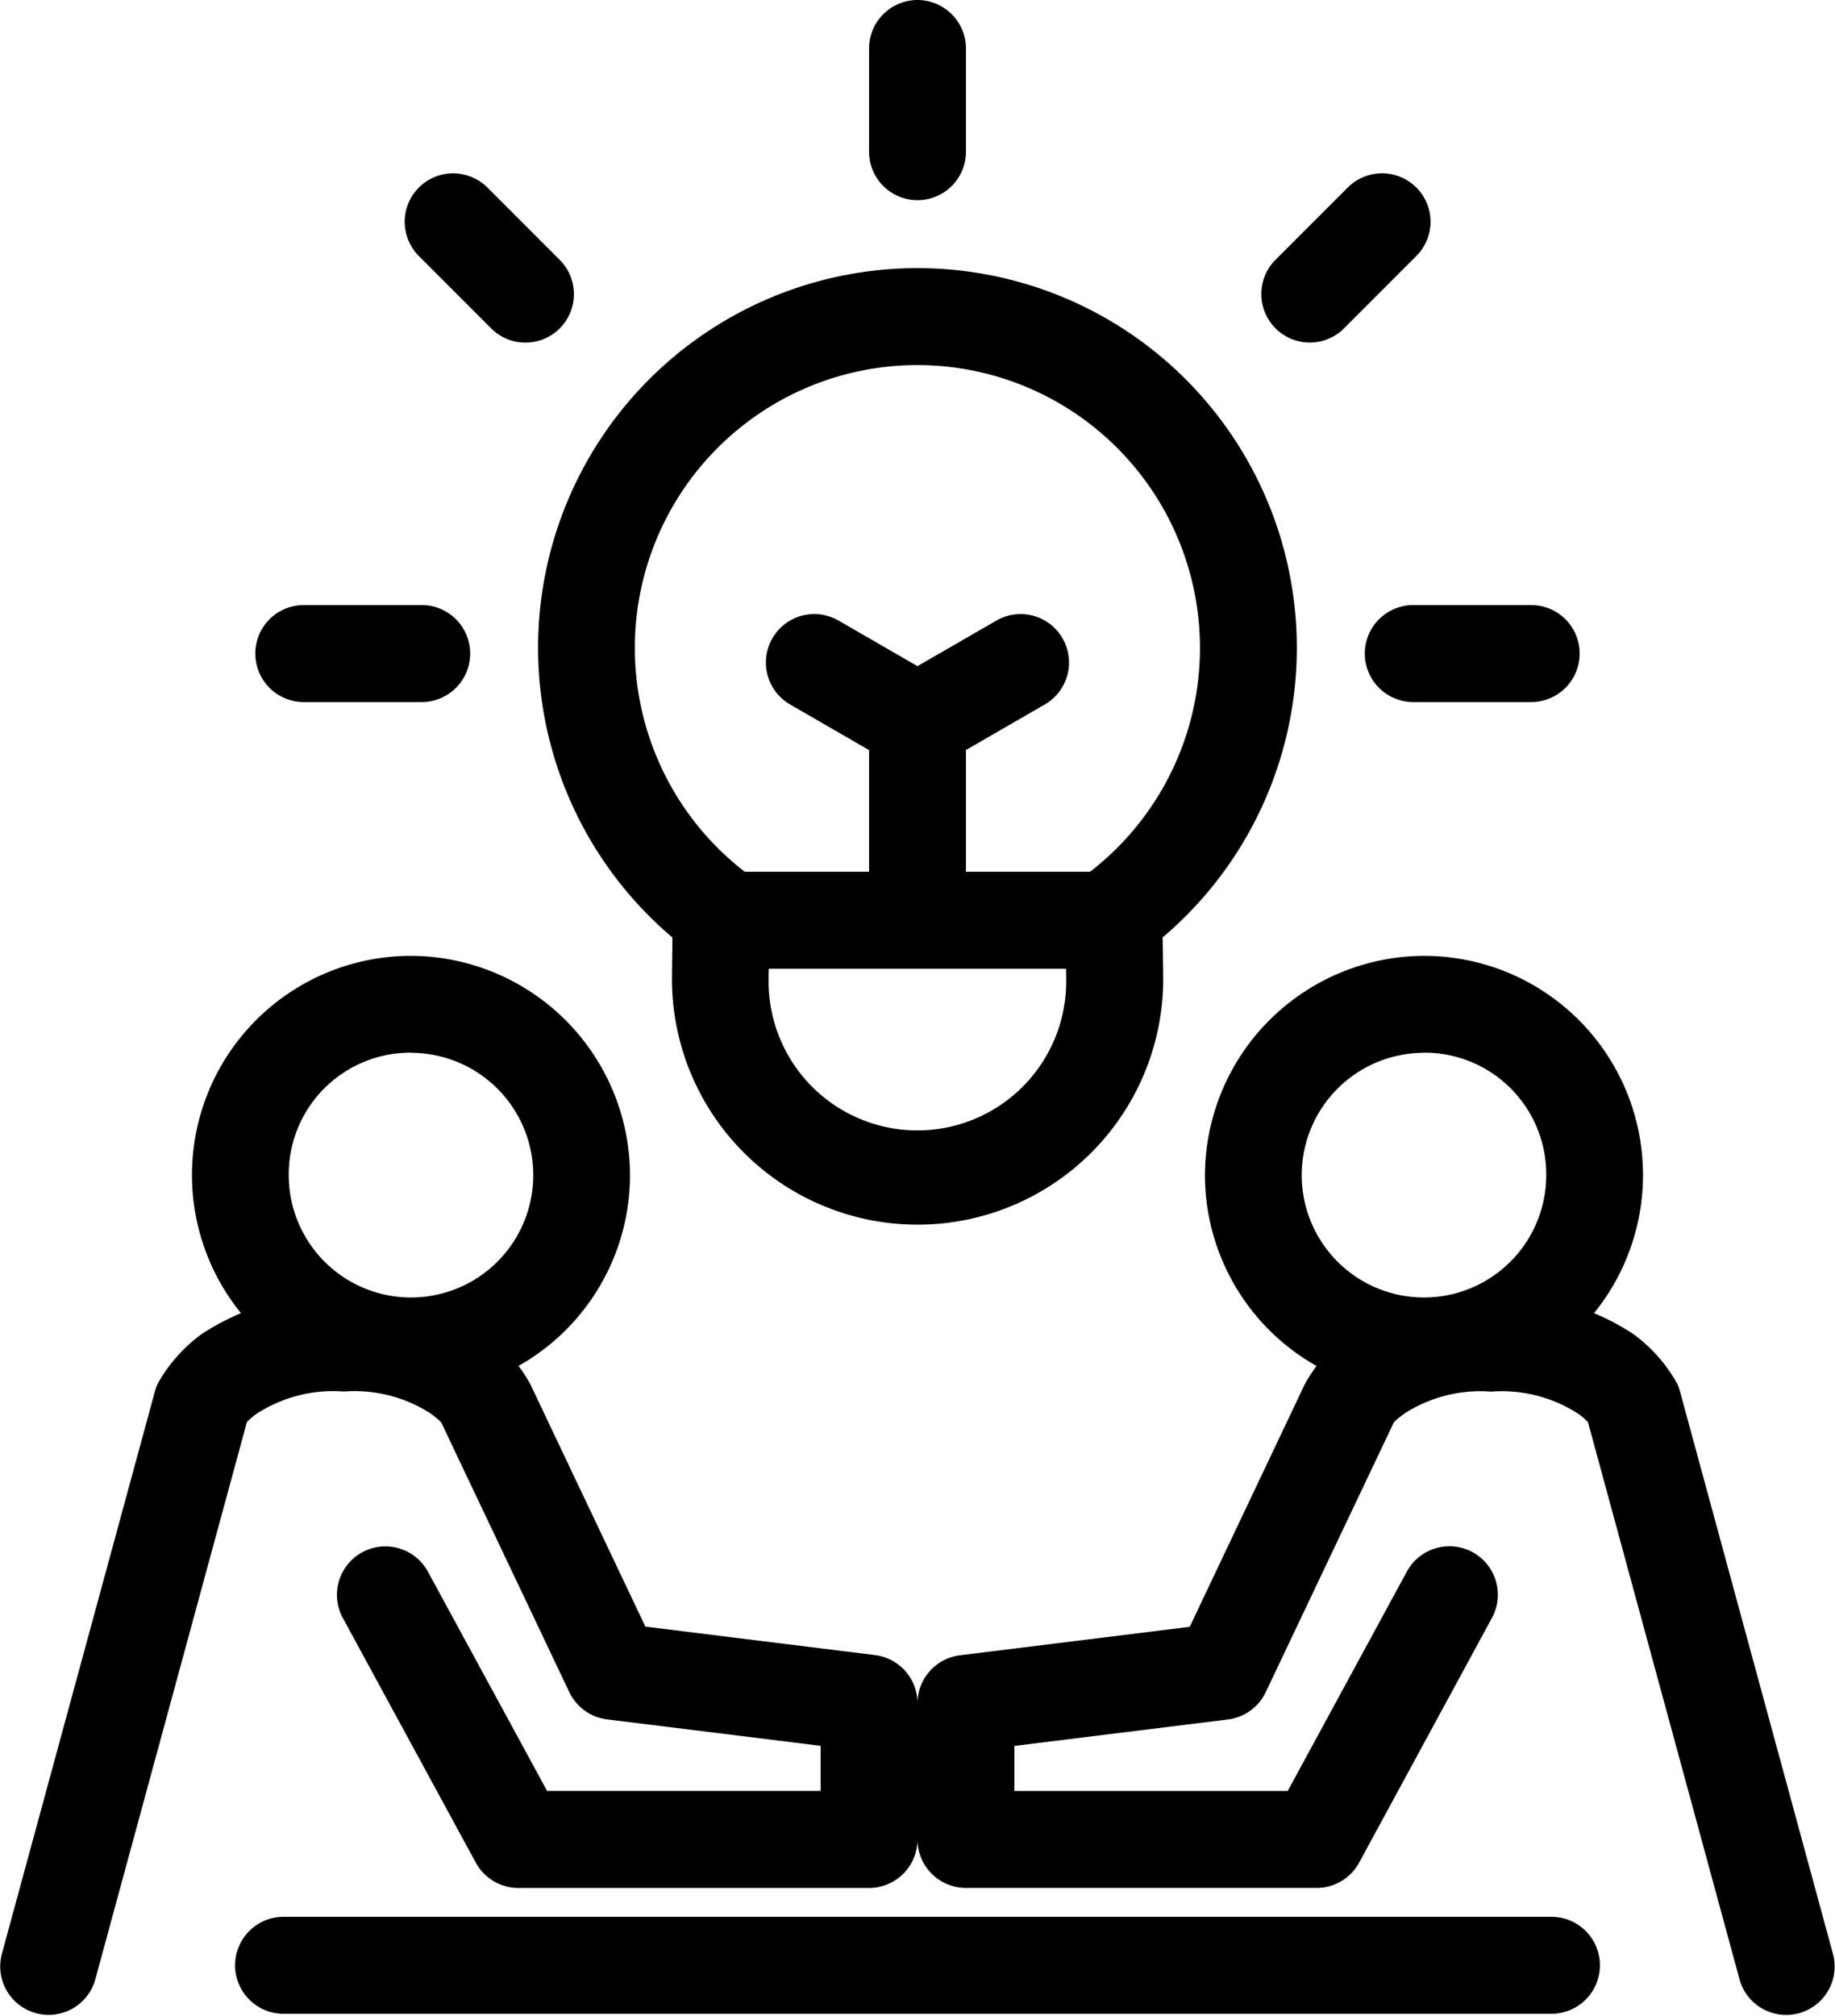 <svg xmlns="http://www.w3.org/2000/svg" width="62.485" height="68.603" viewBox="0 0 62.485 68.603">
  <g id="noun-share-ideas-7026547" transform="translate(-13.593 -10.027)">
    <g id="Group_7137" data-name="Group 7137" transform="translate(13.593 10.027)">
      <path id="Path_6673" data-name="Path 6673" d="M25.3,61.37a8.21,8.21,0,0,0-4.844,1.344,5.247,5.247,0,0,0-1.5,1.7,1.514,1.514,0,0,0-.087.245L13.65,83.83a1.649,1.649,0,0,0,3.181.868L22,65.708a2.009,2.009,0,0,1,.379-.315,4.8,4.8,0,0,1,2.923-.727,4.8,4.8,0,0,1,2.923.727c.436.312.416.375.416.375h0a.2.2,0,0,1,.013.027l4.324,9.1a1.65,1.65,0,0,0,1.284.929l7.274.9v1.535H32.222L28.166,70.8l0,0a1.648,1.648,0,1,0-2.9,1.572L29.795,80.7v0a1.651,1.651,0,0,0,1.448.861H43.186a1.65,1.65,0,0,0,1.649-1.649V75.272a1.65,1.65,0,0,0-1.445-1.636l-7.821-.969-3.935-8.286.013.027a5.247,5.247,0,0,0-1.5-1.7,8.217,8.217,0,0,0-4.844-1.344Z" transform="translate(-13.593 -17.31)"/>
      <path id="Path_6674" data-name="Path 6674" d="M28.669,47.934a7.458,7.458,0,1,0,7.458,7.458A7.484,7.484,0,0,0,28.669,47.934Zm0,3.3a4.163,4.163,0,1,1-4.163,4.163A4.14,4.14,0,0,1,28.669,51.229Z" transform="translate(-14.674 -15.404)"/>
      <path id="Path_6675" data-name="Path 6675" d="M69.533,61.371a8.242,8.242,0,0,0-4.844,1.344,5.247,5.247,0,0,0-1.5,1.7l.013-.027-3.932,8.286-7.824.969,0,0A1.648,1.648,0,0,0,50,75.272v4.639a1.65,1.65,0,0,0,1.649,1.649H63.593a1.648,1.648,0,0,0,1.448-.865l4.522-8.327a1.648,1.648,0,1,0-2.9-1.572l-4.056,7.465H53.3V76.727l7.274-.9,0,0a1.65,1.65,0,0,0,1.284-.929l4.324-9.1a.2.2,0,0,1,.013-.027s-.02-.064.416-.375a4.8,4.8,0,0,1,2.923-.727,4.8,4.8,0,0,1,2.923.727,1.928,1.928,0,0,1,.375.315L78,84.7a1.649,1.649,0,0,0,3.181-.868L75.963,64.656a1.921,1.921,0,0,0-.087-.245,5.247,5.247,0,0,0-1.5-1.7,8.217,8.217,0,0,0-4.844-1.344Z" transform="translate(-18.758 -17.31)"/>
      <path id="Path_6676" data-name="Path 6676" d="M68.865,47.934a7.458,7.458,0,1,1-7.458,7.458A7.484,7.484,0,0,1,68.865,47.934Zm0,3.3a4.163,4.163,0,1,0,4.163,4.163A4.14,4.14,0,0,0,68.865,51.229Z" transform="translate(-20.376 -15.404)"/>
      <path id="Path_6677" data-name="Path 6677" d="M24.571,86.043a1.648,1.648,0,1,0,0,3.3H67.746a1.648,1.648,0,0,0,0-3.3Z" transform="translate(-14.916 -20.81)"/>
      <path id="Path_6678" data-name="Path 6678" d="M47.864,20.66a12.918,12.918,0,0,0-8.347,22.778v.339c-.01.506-.013.985-.013,1.163a8.364,8.364,0,0,0,16.727,0c0-.181-.007-.66-.013-1.163,0-.131-.007-.228-.007-.339A12.919,12.919,0,0,0,47.863,20.66Zm0,3.3a9.61,9.61,0,0,1,6.8,2.819v0a9.624,9.624,0,0,1-1.116,14.568h0a1.644,1.644,0,0,0-.66,1.539c-.03-.228.02.469.027.952s.013,1,.013,1.1a5.067,5.067,0,1,1-10.134,0c0-.111.007-.62.013-1.1s.057-1.18.027-.952h0a1.651,1.651,0,0,0-.66-1.539,9.625,9.625,0,0,1,5.689-17.388Z" transform="translate(-16.622 -11.535)"/>
      <path id="Path_6679" data-name="Path 6679" d="M42.559,44.6a1.648,1.648,0,1,0,0,3.3h12.3a1.648,1.648,0,1,0,0-3.3Z" transform="translate(-17.468 -14.932)"/>
      <path id="Path_6680" data-name="Path 6680" d="M49.727,36.742a1.65,1.65,0,0,0-1.649,1.649v5.9a1.649,1.649,0,0,0,3.3,0v-5.9A1.65,1.65,0,0,0,49.727,36.742Z" transform="translate(-18.485 -13.817)"/>
      <path id="Path_6681" data-name="Path 6681" d="M53.234,34.379a1.662,1.662,0,0,0-.818.221L48.9,36.628a1.649,1.649,0,0,0,1.649,2.856l3.513-2.028a1.649,1.649,0,0,0-.831-3.077Z" transform="translate(-18.485 -13.481)"/>
      <path id="Path_6682" data-name="Path 6682" d="M45.644,34.379a1.649,1.649,0,0,0-.835,3.077l3.513,2.028a1.649,1.649,0,0,0,1.649-2.856L46.458,34.6a1.686,1.686,0,0,0-.815-.221Z" transform="translate(-17.904 -13.481)"/>
      <path id="Path_6683" data-name="Path 6683" d="M49.727,10.027a1.652,1.652,0,0,0-1.649,1.649v3.513a1.649,1.649,0,0,0,3.3,0V11.676A1.655,1.655,0,0,0,49.727,10.027Z" transform="translate(-18.485 -10.027)"/>
      <path id="Path_6684" data-name="Path 6684" d="M69.4,34.023a1.648,1.648,0,1,0,0,3.3h4.016a1.648,1.648,0,0,0,0-3.3Z" transform="translate(-21.276 -13.431)"/>
      <path id="Path_6685" data-name="Path 6685" d="M25.375,34.023a1.648,1.648,0,1,0,0,3.3h4.016a1.648,1.648,0,0,0,0-3.3Z" transform="translate(-15.031 -13.431)"/>
      <path id="Path_6686" data-name="Path 6686" d="M67.736,16.9a1.649,1.649,0,0,0-1.157.486L64.1,19.865v0a1.65,1.65,0,0,0,2.333,2.333l2.484-2.484h0A1.648,1.648,0,0,0,67.736,16.9Z" transform="translate(-20.689 -11.001)"/>
      <path id="Path_6687" data-name="Path 6687" d="M31.289,16.9a1.649,1.649,0,0,0-1.153,2.816l2.484,2.484h0a1.65,1.65,0,0,0,2.333-2.333l-2.484-2.484a1.672,1.672,0,0,0-1.177-.483Z" transform="translate(-15.871 -11.001)"/>
    </g>
  </g>
</svg>
